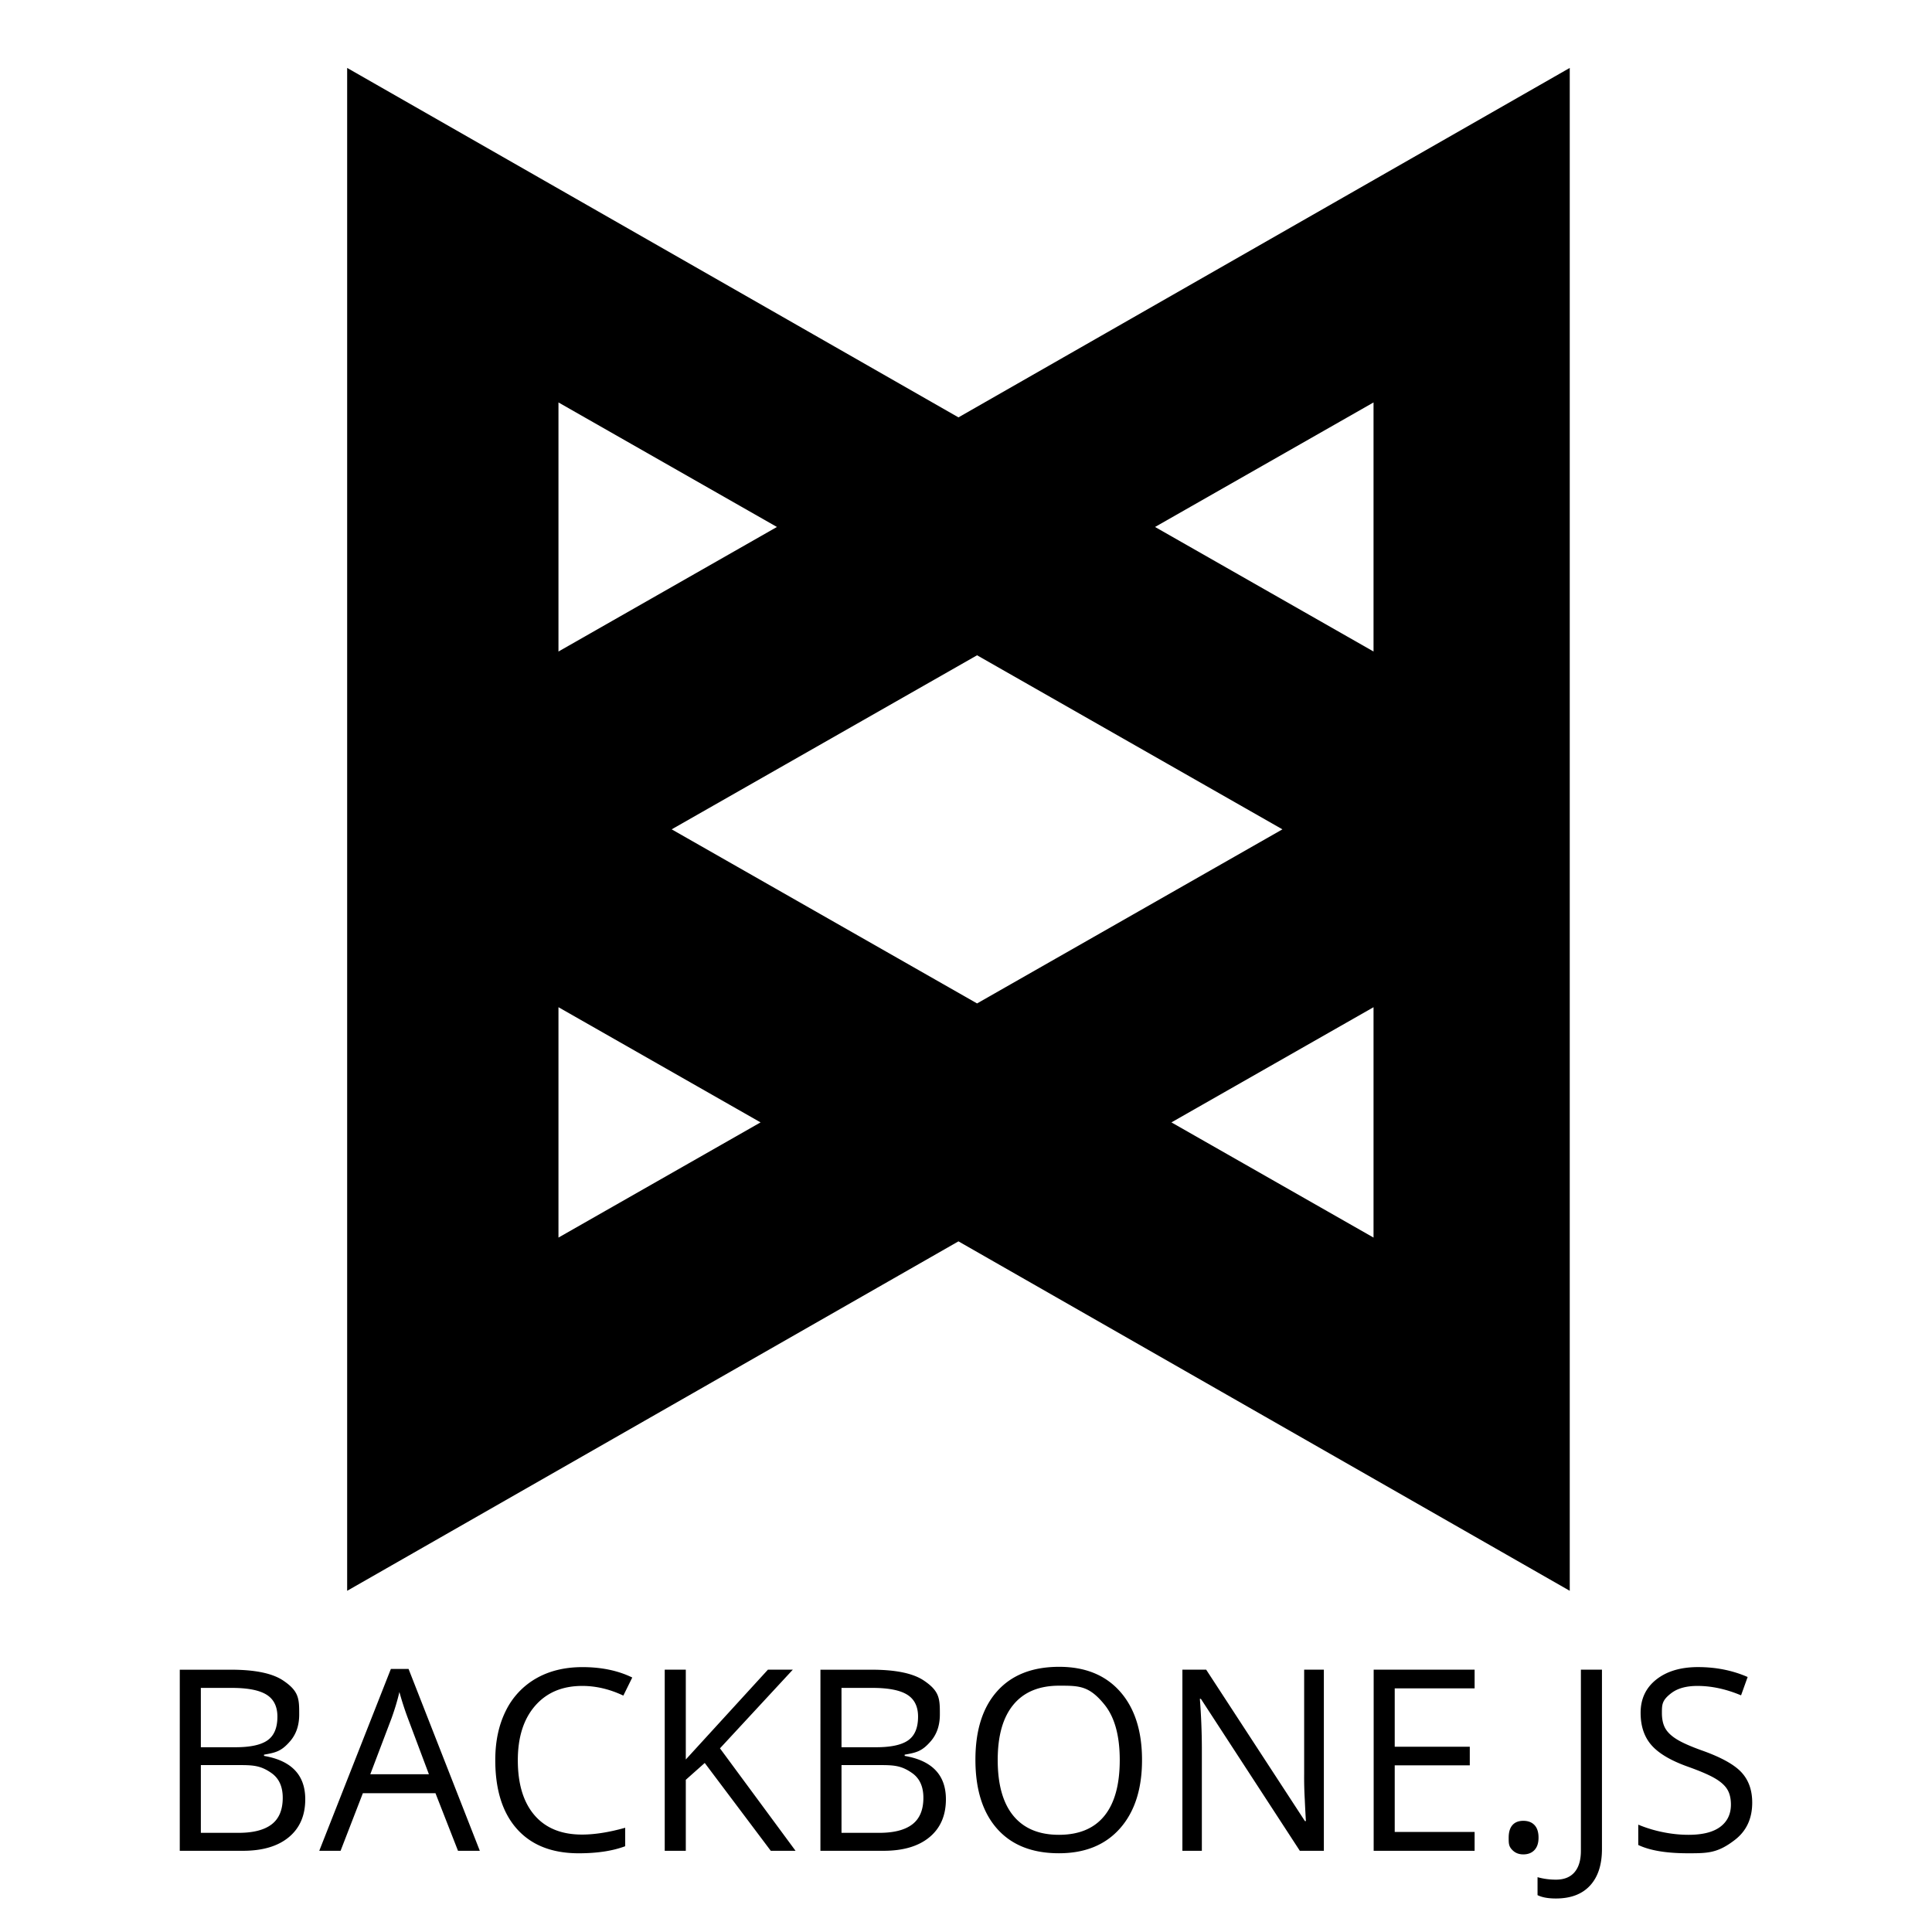 <svg xmlns="http://www.w3.org/2000/svg" width="1em" height="1em" viewBox="0 0 128 128"><path fill="currentColor" d="M63.5 27.652L23 4.5v100.895l40.5-23.152l40.5 23.152V4.5zm-19 27.294l20.233-11.532l20.231 11.532L64.733 66.48zM37 26.663l14.474 8.25L37 43.165zm0 40.067l13.389 7.631L37 81.993zm54 15.263l-13.39-7.632L91 66.73zm-14.475-47.08L91 26.663v16.501zm-64.614 75.709h3.39q2.388 0 3.455.714c1.067.714 1.067 1.228 1.067 2.257q0 1.067-.596 1.76c-.596.693-.975.762-1.735.898v.082q2.732.468 2.732 2.873q0 1.609-1.087 2.511q-1.088.903-3.041.903H11.91zm1.396 5.137h2.298q1.477 0 2.126-.464q.648-.463.648-1.563q0-1.009-.723-1.457q-.722-.447-2.298-.447h-2.052zm0 1.182v4.489h2.503q1.453 0 2.188-.562q.734-.562.734-1.761q0-1.116-.751-1.641c-.751-.525-1.263-.525-2.285-.525zm17.037 5.679l-1.493-3.816h-4.81l-1.477 3.816h-1.412l4.744-12.047h1.173l4.72 12.047zm-1.928-5.072l-1.396-3.718a20 20 0 0 1-.559-1.731q-.18.788-.517 1.731l-1.411 3.718zm10.159-5.851q-1.977 0-3.122 1.317q-1.146 1.317-1.146 3.607q0 2.355 1.104 3.64q1.103 1.284 3.146 1.284q1.257 0 2.864-.451v1.223q-1.247.468-3.077.468q-2.651 0-4.091-1.608t-1.44-4.571q0-1.855.693-3.25a5 5 0 0 1 2.002-2.15q1.31-.755 3.082-.755q1.887 0 3.299.689l-.591 1.198q-1.36-.642-2.723-.641m14.132 10.923h-1.641l-4.375-5.819l-1.255 1.116v4.703H44.04v-11.999h1.396v5.95l5.44-5.95h1.649l-4.825 5.211zm1.649-11.998h3.39q2.388 0 3.455.714c1.067.714 1.067 1.228 1.067 2.257q0 1.067-.596 1.76c-.596.693-.975.762-1.735.898v.082q2.732.468 2.732 2.873q0 1.609-1.087 2.511q-1.088.903-3.041.903h-4.186zm1.396 5.137h2.298q1.477 0 2.126-.464q.648-.463.648-1.563q0-1.009-.723-1.457q-.721-.447-2.298-.447h-2.052zm0 1.182v4.489h2.503q1.453 0 2.188-.562q.734-.562.734-1.761q0-1.116-.751-1.641c-.751-.525-1.263-.525-2.285-.525zm19.91-.337q0 2.88-1.457 4.53t-4.05 1.649q-2.651 0-4.091-1.621t-1.44-4.576q0-2.93 1.444-4.542q1.444-1.613 4.104-1.613q2.585 0 4.037 1.641q1.453 1.645 1.453 4.532m-9.561 0q0 2.437 1.038 3.697t3.017 1.26q1.993 0 3.012-1.256t1.018-3.701q0-2.421-1.014-3.672c-1.014-1.251-1.676-1.251-2.999-1.251q-1.995 0-3.033 1.26q-1.04 1.258-1.039 3.663m21.608 6.016h-1.592l-6.557-10.07h-.066a44 44 0 0 1 .132 3.25v6.82h-1.289v-11.999h1.576l6.541 10.029h.065a85 85 0 0 1-.074-1.424a25 25 0 0 1-.041-1.719v-6.886h1.305zm9.988 0h-6.688v-11.999h6.688v1.239h-5.293v3.866h4.973v1.231h-4.973v4.415h5.293zm2.257-.87q0-.55.25-.833t.718-.283q.476 0 .743.283q.267.284.267.833q0 .534-.271.821t-.739.287q-.418 0-.693-.258c-.275-.258-.275-.456-.275-.85m3.127 4.03q-.772 0-1.215-.222v-1.19q.584.164 1.215.164q.813 0 1.235-.492q.422-.493.422-1.42v-11.999h1.396v11.884q0 1.559-.788 2.417t-2.265.858m13.008-6.352q0 1.584-1.149 2.47c-1.149.886-1.806.886-3.118.886q-2.135 0-3.283-.55v-1.346a8.6 8.6 0 0 0 1.608.492q.87.181 1.724.181q1.395 0 2.101-.529q.706-.53.706-1.473q0-.623-.25-1.022q-.25-.398-.837-.734q-.587-.337-1.785-.763q-1.674-.599-2.393-1.42q-.718-.82-.718-2.142q0-1.386 1.042-2.208q1.041-.82 2.758-.821q1.788 0 3.291.657l-.436 1.215q-1.485-.624-2.889-.624q-1.107 0-1.731.476c-.624.476-.624.758-.624 1.321q0 .623.229 1.022q.23.398.776.73q.545.333 1.67.735q1.887.673 2.598 1.444t.71 2.003"/></svg>